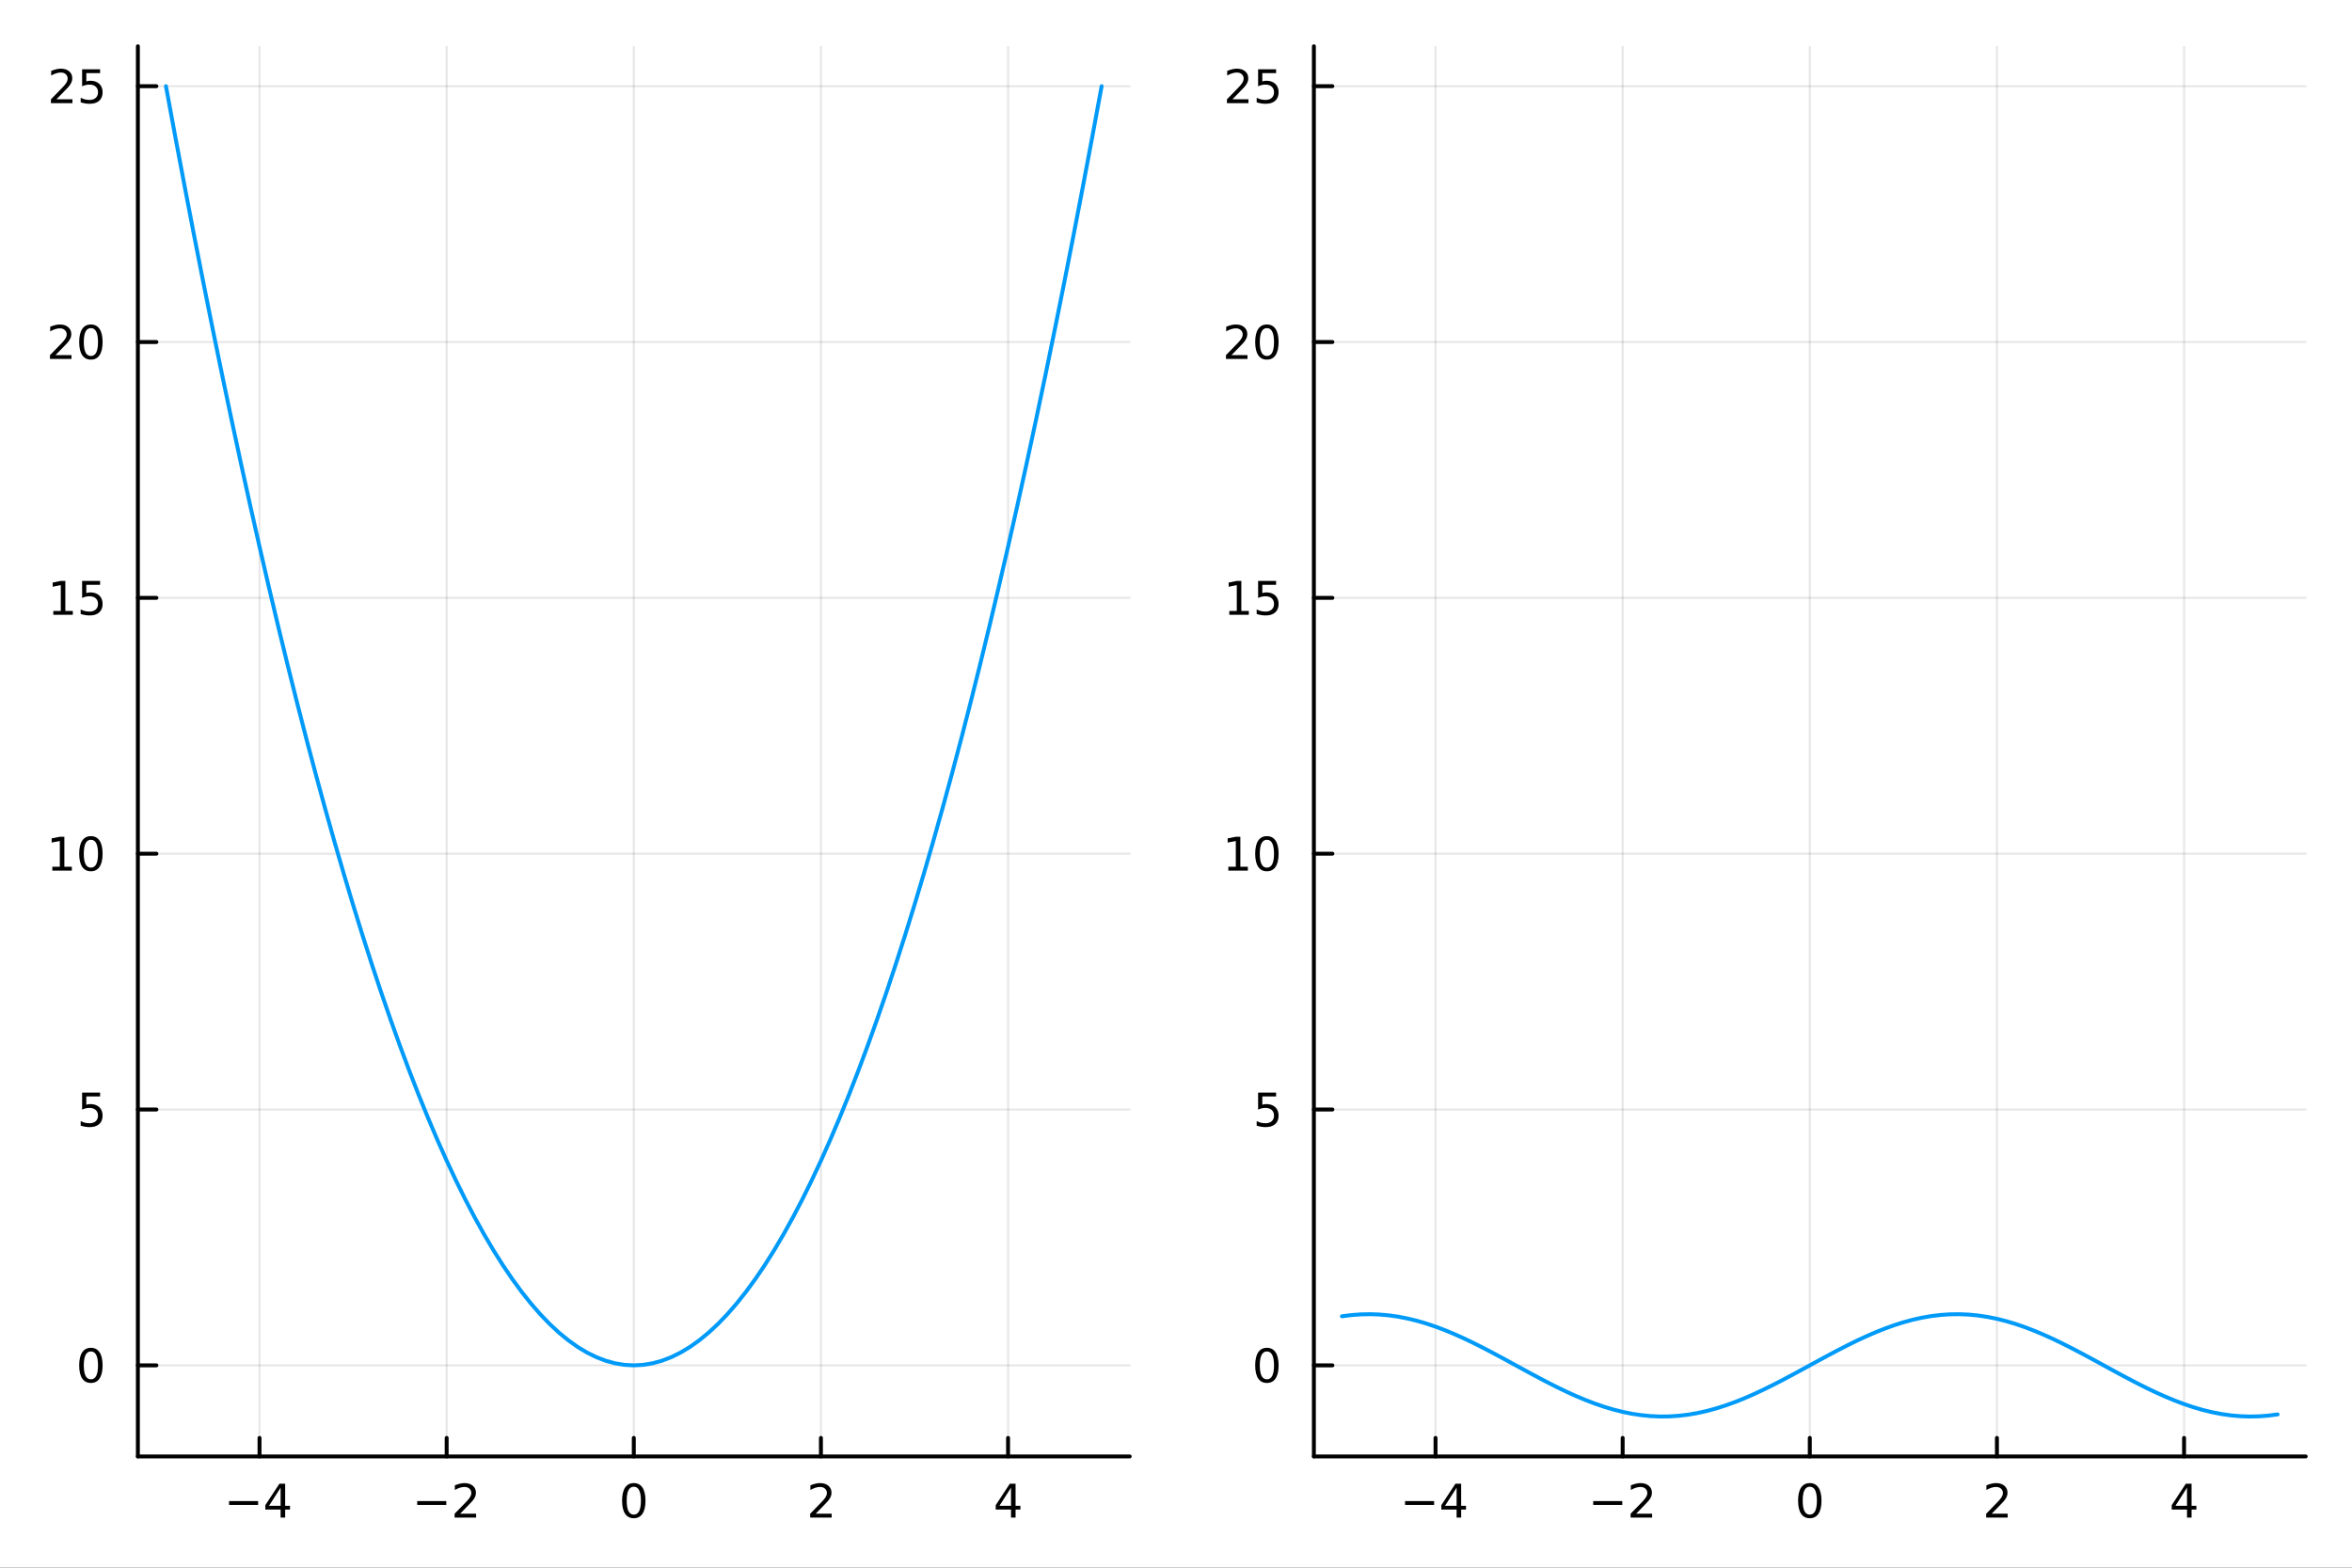 <?xml version="1.0" encoding="utf-8"?>
<svg xmlns="http://www.w3.org/2000/svg" xmlns:xlink="http://www.w3.org/1999/xlink" width="600" height="400" viewBox="0 0 2400 1600">
<rect x="0" y="0" width="2400" height="1600" fill="#333333" stroke="none"/>
<defs>
  <clipPath id="clip100">
    <rect x="0" y="0" width="2400" height="1600"/>
  </clipPath>
</defs>
<path clip-path="url(#clip100)" d="M0 1600 L2400 1600 L2400 0 L0 0  Z" fill="#ffffff" fill-rule="evenodd" fill-opacity="1"/>
<defs>
  <clipPath id="clip101">
    <rect x="480" y="0" width="1681" height="1600"/>
  </clipPath>
</defs>
<path clip-path="url(#clip100)" d="M140.696 1486.45 L1152.76 1486.45 L1152.76 47.244 L140.696 47.244  Z" fill="#ffffff" fill-rule="evenodd" fill-opacity="1"/>
<defs>
  <clipPath id="clip102">
    <rect x="140" y="47" width="1013" height="1440"/>
  </clipPath>
</defs>
<polyline clip-path="url(#clip102)" style="stroke:#000000; stroke-linecap:round; stroke-linejoin:round; stroke-width:2; stroke-opacity:0.1; fill:none" points="264.816,1486.45 264.816,47.244 "/>
<polyline clip-path="url(#clip102)" style="stroke:#000000; stroke-linecap:round; stroke-linejoin:round; stroke-width:2; stroke-opacity:0.1; fill:none" points="455.771,1486.45 455.771,47.244 "/>
<polyline clip-path="url(#clip102)" style="stroke:#000000; stroke-linecap:round; stroke-linejoin:round; stroke-width:2; stroke-opacity:0.1; fill:none" points="646.726,1486.45 646.726,47.244 "/>
<polyline clip-path="url(#clip102)" style="stroke:#000000; stroke-linecap:round; stroke-linejoin:round; stroke-width:2; stroke-opacity:0.1; fill:none" points="837.681,1486.45 837.681,47.244 "/>
<polyline clip-path="url(#clip102)" style="stroke:#000000; stroke-linecap:round; stroke-linejoin:round; stroke-width:2; stroke-opacity:0.1; fill:none" points="1028.64,1486.45 1028.64,47.244 "/>
<polyline clip-path="url(#clip102)" style="stroke:#000000; stroke-linecap:round; stroke-linejoin:round; stroke-width:2; stroke-opacity:0.1; fill:none" points="140.696,1393.5 1152.76,1393.5 "/>
<polyline clip-path="url(#clip102)" style="stroke:#000000; stroke-linecap:round; stroke-linejoin:round; stroke-width:2; stroke-opacity:0.1; fill:none" points="140.696,1132.39 1152.76,1132.39 "/>
<polyline clip-path="url(#clip102)" style="stroke:#000000; stroke-linecap:round; stroke-linejoin:round; stroke-width:2; stroke-opacity:0.1; fill:none" points="140.696,871.29 1152.76,871.29 "/>
<polyline clip-path="url(#clip102)" style="stroke:#000000; stroke-linecap:round; stroke-linejoin:round; stroke-width:2; stroke-opacity:0.1; fill:none" points="140.696,610.185 1152.76,610.185 "/>
<polyline clip-path="url(#clip102)" style="stroke:#000000; stroke-linecap:round; stroke-linejoin:round; stroke-width:2; stroke-opacity:0.1; fill:none" points="140.696,349.081 1152.76,349.081 "/>
<polyline clip-path="url(#clip102)" style="stroke:#000000; stroke-linecap:round; stroke-linejoin:round; stroke-width:2; stroke-opacity:0.1; fill:none" points="140.696,87.976 1152.76,87.976 "/>
<polyline clip-path="url(#clip100)" style="stroke:#000000; stroke-linecap:round; stroke-linejoin:round; stroke-width:4; stroke-opacity:1; fill:none" points="140.696,1486.45 1152.76,1486.45 "/>
<polyline clip-path="url(#clip100)" style="stroke:#000000; stroke-linecap:round; stroke-linejoin:round; stroke-width:4; stroke-opacity:1; fill:none" points="264.816,1486.45 264.816,1467.55 "/>
<polyline clip-path="url(#clip100)" style="stroke:#000000; stroke-linecap:round; stroke-linejoin:round; stroke-width:4; stroke-opacity:1; fill:none" points="455.771,1486.45 455.771,1467.55 "/>
<polyline clip-path="url(#clip100)" style="stroke:#000000; stroke-linecap:round; stroke-linejoin:round; stroke-width:4; stroke-opacity:1; fill:none" points="646.726,1486.45 646.726,1467.55 "/>
<polyline clip-path="url(#clip100)" style="stroke:#000000; stroke-linecap:round; stroke-linejoin:round; stroke-width:4; stroke-opacity:1; fill:none" points="837.681,1486.45 837.681,1467.55 "/>
<polyline clip-path="url(#clip100)" style="stroke:#000000; stroke-linecap:round; stroke-linejoin:round; stroke-width:4; stroke-opacity:1; fill:none" points="1028.64,1486.45 1028.64,1467.55 "/>
<path clip-path="url(#clip100)" d="M233.717 1532.02 L263.393 1532.02 L263.393 1535.95 L233.717 1535.95 L233.717 1532.02 Z" fill="#000000" fill-rule="nonzero" fill-opacity="1" /><path clip-path="url(#clip100)" d="M286.332 1518.36 L274.527 1536.81 L286.332 1536.81 L286.332 1518.36 M285.105 1514.29 L290.985 1514.29 L290.985 1536.81 L295.916 1536.81 L295.916 1540.7 L290.985 1540.7 L290.985 1548.85 L286.332 1548.85 L286.332 1540.7 L270.73 1540.7 L270.73 1536.19 L285.105 1514.29 Z" fill="#000000" fill-rule="nonzero" fill-opacity="1" /><path clip-path="url(#clip100)" d="M425.713 1532.02 L455.389 1532.02 L455.389 1535.95 L425.713 1535.95 L425.713 1532.02 Z" fill="#000000" fill-rule="nonzero" fill-opacity="1" /><path clip-path="url(#clip100)" d="M469.509 1544.91 L485.829 1544.91 L485.829 1548.85 L463.884 1548.85 L463.884 1544.91 Q466.546 1542.16 471.13 1537.53 Q475.736 1532.88 476.917 1531.53 Q479.162 1529.01 480.042 1527.27 Q480.944 1525.51 480.944 1523.82 Q480.944 1521.07 479 1519.33 Q477.079 1517.6 473.977 1517.6 Q471.778 1517.6 469.324 1518.36 Q466.894 1519.13 464.116 1520.68 L464.116 1515.95 Q466.94 1514.82 469.394 1514.24 Q471.847 1513.66 473.884 1513.66 Q479.255 1513.66 482.449 1516.35 Q485.643 1519.03 485.643 1523.52 Q485.643 1525.65 484.833 1527.57 Q484.046 1529.47 481.94 1532.07 Q481.361 1532.74 478.259 1535.95 Q475.157 1539.15 469.509 1544.91 Z" fill="#000000" fill-rule="nonzero" fill-opacity="1" /><path clip-path="url(#clip100)" d="M646.726 1517.37 Q643.115 1517.37 641.286 1520.93 Q639.48 1524.47 639.48 1531.6 Q639.48 1538.71 641.286 1542.27 Q643.115 1545.82 646.726 1545.82 Q650.36 1545.82 652.166 1542.27 Q653.994 1538.71 653.994 1531.6 Q653.994 1524.47 652.166 1520.93 Q650.36 1517.37 646.726 1517.37 M646.726 1513.66 Q652.536 1513.66 655.591 1518.27 Q658.67 1522.85 658.67 1531.6 Q658.67 1540.33 655.591 1544.94 Q652.536 1549.52 646.726 1549.52 Q640.916 1549.52 637.837 1544.94 Q634.781 1540.33 634.781 1531.6 Q634.781 1522.85 637.837 1518.27 Q640.916 1513.66 646.726 1513.66 Z" fill="#000000" fill-rule="nonzero" fill-opacity="1" /><path clip-path="url(#clip100)" d="M832.333 1544.91 L848.653 1544.91 L848.653 1548.85 L826.708 1548.85 L826.708 1544.91 Q829.37 1542.16 833.954 1537.53 Q838.56 1532.88 839.741 1531.53 Q841.986 1529.01 842.866 1527.27 Q843.768 1525.51 843.768 1523.82 Q843.768 1521.07 841.824 1519.33 Q839.903 1517.6 836.801 1517.6 Q834.602 1517.6 832.148 1518.36 Q829.718 1519.13 826.94 1520.68 L826.94 1515.95 Q829.764 1514.82 832.218 1514.24 Q834.671 1513.66 836.708 1513.66 Q842.079 1513.66 845.273 1516.35 Q848.467 1519.03 848.467 1523.52 Q848.467 1525.65 847.657 1527.57 Q846.87 1529.47 844.764 1532.07 Q844.185 1532.74 841.083 1535.95 Q837.981 1539.15 832.333 1544.91 Z" fill="#000000" fill-rule="nonzero" fill-opacity="1" /><path clip-path="url(#clip100)" d="M1031.64 1518.36 L1019.84 1536.81 L1031.64 1536.81 L1031.64 1518.36 M1030.42 1514.29 L1036.3 1514.29 L1036.3 1536.81 L1041.23 1536.81 L1041.23 1540.7 L1036.3 1540.7 L1036.3 1548.85 L1031.64 1548.85 L1031.64 1540.7 L1016.04 1540.7 L1016.04 1536.19 L1030.42 1514.29 Z" fill="#000000" fill-rule="nonzero" fill-opacity="1" /><polyline clip-path="url(#clip100)" style="stroke:#000000; stroke-linecap:round; stroke-linejoin:round; stroke-width:4; stroke-opacity:1; fill:none" points="140.696,1486.45 140.696,47.244 "/>
<polyline clip-path="url(#clip100)" style="stroke:#000000; stroke-linecap:round; stroke-linejoin:round; stroke-width:4; stroke-opacity:1; fill:none" points="140.696,1393.5 159.593,1393.5 "/>
<polyline clip-path="url(#clip100)" style="stroke:#000000; stroke-linecap:round; stroke-linejoin:round; stroke-width:4; stroke-opacity:1; fill:none" points="140.696,1132.39 159.593,1132.39 "/>
<polyline clip-path="url(#clip100)" style="stroke:#000000; stroke-linecap:round; stroke-linejoin:round; stroke-width:4; stroke-opacity:1; fill:none" points="140.696,871.29 159.593,871.29 "/>
<polyline clip-path="url(#clip100)" style="stroke:#000000; stroke-linecap:round; stroke-linejoin:round; stroke-width:4; stroke-opacity:1; fill:none" points="140.696,610.185 159.593,610.185 "/>
<polyline clip-path="url(#clip100)" style="stroke:#000000; stroke-linecap:round; stroke-linejoin:round; stroke-width:4; stroke-opacity:1; fill:none" points="140.696,349.081 159.593,349.081 "/>
<polyline clip-path="url(#clip100)" style="stroke:#000000; stroke-linecap:round; stroke-linejoin:round; stroke-width:4; stroke-opacity:1; fill:none" points="140.696,87.976 159.593,87.976 "/>
<path clip-path="url(#clip100)" d="M92.751 1379.3 Q89.14 1379.3 87.311 1382.86 Q85.506 1386.4 85.506 1393.53 Q85.506 1400.64 87.311 1404.2 Q89.14 1407.75 92.751 1407.75 Q96.385 1407.75 98.191 1404.2 Q100.02 1400.64 100.02 1393.53 Q100.02 1386.4 98.191 1382.86 Q96.385 1379.3 92.751 1379.3 M92.751 1375.59 Q98.561 1375.59 101.617 1380.2 Q104.696 1384.78 104.696 1393.53 Q104.696 1402.26 101.617 1406.87 Q98.561 1411.45 92.751 1411.45 Q86.941 1411.45 83.862 1406.87 Q80.807 1402.26 80.807 1393.53 Q80.807 1384.78 83.862 1380.2 Q86.941 1375.59 92.751 1375.59 Z" fill="#000000" fill-rule="nonzero" fill-opacity="1" /><path clip-path="url(#clip100)" d="M83.793 1115.11 L102.149 1115.11 L102.149 1119.05 L88.075 1119.05 L88.075 1127.52 Q89.094 1127.17 90.112 1127.01 Q91.131 1126.83 92.149 1126.83 Q97.936 1126.83 101.316 1130 Q104.696 1133.17 104.696 1138.59 Q104.696 1144.17 101.223 1147.27 Q97.751 1150.35 91.432 1150.35 Q89.256 1150.35 86.987 1149.98 Q84.742 1149.6 82.335 1148.86 L82.335 1144.17 Q84.418 1145.3 86.64 1145.85 Q88.862 1146.41 91.339 1146.41 Q95.344 1146.41 97.682 1144.3 Q100.02 1142.2 100.02 1138.59 Q100.02 1134.98 97.682 1132.87 Q95.344 1130.76 91.339 1130.76 Q89.464 1130.76 87.589 1131.18 Q85.737 1131.6 83.793 1132.48 L83.793 1115.11 Z" fill="#000000" fill-rule="nonzero" fill-opacity="1" /><path clip-path="url(#clip100)" d="M53.4 884.635 L61.038 884.635 L61.038 858.269 L52.728 859.936 L52.728 855.676 L60.992 854.01 L65.668 854.01 L65.668 884.635 L73.307 884.635 L73.307 888.57 L53.4 888.57 L53.4 884.635 Z" fill="#000000" fill-rule="nonzero" fill-opacity="1" /><path clip-path="url(#clip100)" d="M92.751 857.088 Q89.14 857.088 87.311 860.653 Q85.506 864.195 85.506 871.325 Q85.506 878.431 87.311 881.996 Q89.14 885.537 92.751 885.537 Q96.385 885.537 98.191 881.996 Q100.02 878.431 100.02 871.325 Q100.02 864.195 98.191 860.653 Q96.385 857.088 92.751 857.088 M92.751 853.385 Q98.561 853.385 101.617 857.991 Q104.696 862.575 104.696 871.325 Q104.696 880.051 101.617 884.658 Q98.561 889.241 92.751 889.241 Q86.941 889.241 83.862 884.658 Q80.807 880.051 80.807 871.325 Q80.807 862.575 83.862 857.991 Q86.941 853.385 92.751 853.385 Z" fill="#000000" fill-rule="nonzero" fill-opacity="1" /><path clip-path="url(#clip100)" d="M54.395 623.53 L62.034 623.53 L62.034 597.165 L53.724 598.831 L53.724 594.572 L61.987 592.905 L66.663 592.905 L66.663 623.53 L74.302 623.53 L74.302 627.465 L54.395 627.465 L54.395 623.53 Z" fill="#000000" fill-rule="nonzero" fill-opacity="1" /><path clip-path="url(#clip100)" d="M83.793 592.905 L102.149 592.905 L102.149 596.84 L88.075 596.84 L88.075 605.313 Q89.094 604.965 90.112 604.803 Q91.131 604.618 92.149 604.618 Q97.936 604.618 101.316 607.789 Q104.696 610.961 104.696 616.377 Q104.696 621.956 101.223 625.058 Q97.751 628.137 91.432 628.137 Q89.256 628.137 86.987 627.766 Q84.742 627.396 82.335 626.655 L82.335 621.956 Q84.418 623.09 86.64 623.646 Q88.862 624.201 91.339 624.201 Q95.344 624.201 97.682 622.095 Q100.02 619.988 100.02 616.377 Q100.02 612.766 97.682 610.66 Q95.344 608.553 91.339 608.553 Q89.464 608.553 87.589 608.97 Q85.737 609.387 83.793 610.266 L83.793 592.905 Z" fill="#000000" fill-rule="nonzero" fill-opacity="1" /><path clip-path="url(#clip100)" d="M56.617 362.426 L72.936 362.426 L72.936 366.361 L50.992 366.361 L50.992 362.426 Q53.654 359.671 58.237 355.041 Q62.844 350.389 64.025 349.046 Q66.27 346.523 67.149 344.787 Q68.052 343.028 68.052 341.338 Q68.052 338.583 66.108 336.847 Q64.186 335.111 61.085 335.111 Q58.886 335.111 56.432 335.875 Q54.001 336.639 51.224 338.19 L51.224 333.467 Q54.048 332.333 56.501 331.754 Q58.955 331.176 60.992 331.176 Q66.362 331.176 69.557 333.861 Q72.751 336.546 72.751 341.037 Q72.751 343.166 71.941 345.088 Q71.154 346.986 69.048 349.578 Q68.469 350.25 65.367 353.467 Q62.265 356.662 56.617 362.426 Z" fill="#000000" fill-rule="nonzero" fill-opacity="1" /><path clip-path="url(#clip100)" d="M92.751 334.879 Q89.14 334.879 87.311 338.444 Q85.506 341.986 85.506 349.116 Q85.506 356.222 87.311 359.787 Q89.14 363.328 92.751 363.328 Q96.385 363.328 98.191 359.787 Q100.02 356.222 100.02 349.116 Q100.02 341.986 98.191 338.444 Q96.385 334.879 92.751 334.879 M92.751 331.176 Q98.561 331.176 101.617 335.782 Q104.696 340.366 104.696 349.116 Q104.696 357.842 101.617 362.449 Q98.561 367.032 92.751 367.032 Q86.941 367.032 83.862 362.449 Q80.807 357.842 80.807 349.116 Q80.807 340.366 83.862 335.782 Q86.941 331.176 92.751 331.176 Z" fill="#000000" fill-rule="nonzero" fill-opacity="1" /><path clip-path="url(#clip100)" d="M57.612 101.321 L73.932 101.321 L73.932 105.256 L51.987 105.256 L51.987 101.321 Q54.65 98.567 59.233 93.937 Q63.839 89.284 65.02 87.942 Q67.265 85.418 68.145 83.682 Q69.048 81.923 69.048 80.233 Q69.048 77.479 67.103 75.743 Q65.182 74.006 62.08 74.006 Q59.881 74.006 57.427 74.77 Q54.997 75.534 52.219 77.085 L52.219 72.363 Q55.043 71.229 57.497 70.65 Q59.95 70.071 61.987 70.071 Q67.358 70.071 70.552 72.757 Q73.747 75.442 73.747 79.932 Q73.747 82.062 72.936 83.983 Q72.149 85.881 70.043 88.474 Q69.464 89.145 66.362 92.363 Q63.261 95.557 57.612 101.321 Z" fill="#000000" fill-rule="nonzero" fill-opacity="1" /><path clip-path="url(#clip100)" d="M83.793 70.696 L102.149 70.696 L102.149 74.631 L88.075 74.631 L88.075 83.104 Q89.094 82.756 90.112 82.594 Q91.131 82.409 92.149 82.409 Q97.936 82.409 101.316 85.581 Q104.696 88.752 104.696 94.168 Q104.696 99.747 101.223 102.849 Q97.751 105.928 91.432 105.928 Q89.256 105.928 86.987 105.557 Q84.742 105.187 82.335 104.446 L82.335 99.747 Q84.418 100.881 86.64 101.437 Q88.862 101.992 91.339 101.992 Q95.344 101.992 97.682 99.886 Q100.02 97.779 100.02 94.168 Q100.02 90.557 97.682 88.451 Q95.344 86.344 91.339 86.344 Q89.464 86.344 87.589 86.761 Q85.737 87.178 83.793 88.057 L83.793 70.696 Z" fill="#000000" fill-rule="nonzero" fill-opacity="1" /><polyline clip-path="url(#clip102)" style="stroke:#009af9; stroke-linecap:round; stroke-linejoin:round; stroke-width:4; stroke-opacity:1; fill:none" points="169.339,87.976 178.886,139.675 188.434,190.329 197.982,239.939 207.53,288.505 217.077,336.026 226.625,382.502 236.173,427.934 245.721,472.322 255.268,515.665 264.816,557.964 274.364,599.219 283.912,639.429 293.459,678.595 303.007,716.716 312.555,753.793 322.103,789.825 331.65,824.813 341.198,858.757 350.746,891.656 360.294,923.511 369.841,954.321 379.389,984.087 388.937,1012.81 398.485,1040.49 408.032,1067.12 417.58,1092.71 427.128,1117.25 436.675,1140.75 446.223,1163.2 455.771,1184.62 465.319,1204.98 474.866,1224.3 484.414,1242.58 493.962,1259.81 503.51,1276 513.057,1291.15 522.605,1305.25 532.153,1318.3 541.701,1330.31 551.248,1341.28 560.796,1351.2 570.344,1360.08 579.892,1367.91 589.439,1374.7 598.987,1380.44 608.535,1385.14 618.083,1388.8 627.63,1391.41 637.178,1392.98 646.726,1393.5 656.273,1392.98 665.821,1391.41 675.369,1388.8 684.917,1385.14 694.464,1380.44 704.012,1374.7 713.56,1367.91 723.108,1360.08 732.655,1351.2 742.203,1341.28 751.751,1330.31 761.299,1318.3 770.846,1305.25 780.394,1291.15 789.942,1276 799.49,1259.81 809.037,1242.58 818.585,1224.3 828.133,1204.98 837.681,1184.62 847.228,1163.2 856.776,1140.75 866.324,1117.25 875.871,1092.71 885.419,1067.12 894.967,1040.49 904.515,1012.81 914.062,984.087 923.61,954.321 933.158,923.511 942.706,891.656 952.253,858.757 961.801,824.813 971.349,789.825 980.897,753.793 990.444,716.716 999.992,678.595 1009.54,639.429 1019.09,599.219 1028.64,557.964 1038.18,515.665 1047.73,472.322 1057.28,427.934 1066.83,382.502 1076.37,336.026 1085.92,288.505 1095.47,239.939 1105.02,190.329 1114.56,139.675 1124.11,87.976 "/>
<path clip-path="url(#clip100)" d="M1340.7 1486.45 L2352.76 1486.45 L2352.76 47.244 L1340.7 47.244  Z" fill="#ffffff" fill-rule="evenodd" fill-opacity="1"/>
<defs>
  <clipPath id="clip103">
    <rect x="1340" y="47" width="1013" height="1440"/>
  </clipPath>
</defs>
<polyline clip-path="url(#clip103)" style="stroke:#000000; stroke-linecap:round; stroke-linejoin:round; stroke-width:2; stroke-opacity:0.1; fill:none" points="1464.82,1486.45 1464.82,47.244 "/>
<polyline clip-path="url(#clip103)" style="stroke:#000000; stroke-linecap:round; stroke-linejoin:round; stroke-width:2; stroke-opacity:0.1; fill:none" points="1655.77,1486.45 1655.77,47.244 "/>
<polyline clip-path="url(#clip103)" style="stroke:#000000; stroke-linecap:round; stroke-linejoin:round; stroke-width:2; stroke-opacity:0.1; fill:none" points="1846.73,1486.45 1846.73,47.244 "/>
<polyline clip-path="url(#clip103)" style="stroke:#000000; stroke-linecap:round; stroke-linejoin:round; stroke-width:2; stroke-opacity:0.1; fill:none" points="2037.68,1486.45 2037.68,47.244 "/>
<polyline clip-path="url(#clip103)" style="stroke:#000000; stroke-linecap:round; stroke-linejoin:round; stroke-width:2; stroke-opacity:0.1; fill:none" points="2228.64,1486.45 2228.64,47.244 "/>
<polyline clip-path="url(#clip103)" style="stroke:#000000; stroke-linecap:round; stroke-linejoin:round; stroke-width:2; stroke-opacity:0.1; fill:none" points="1340.7,1393.5 2352.76,1393.5 "/>
<polyline clip-path="url(#clip103)" style="stroke:#000000; stroke-linecap:round; stroke-linejoin:round; stroke-width:2; stroke-opacity:0.1; fill:none" points="1340.7,1132.39 2352.76,1132.39 "/>
<polyline clip-path="url(#clip103)" style="stroke:#000000; stroke-linecap:round; stroke-linejoin:round; stroke-width:2; stroke-opacity:0.1; fill:none" points="1340.7,871.29 2352.76,871.29 "/>
<polyline clip-path="url(#clip103)" style="stroke:#000000; stroke-linecap:round; stroke-linejoin:round; stroke-width:2; stroke-opacity:0.1; fill:none" points="1340.7,610.185 2352.76,610.185 "/>
<polyline clip-path="url(#clip103)" style="stroke:#000000; stroke-linecap:round; stroke-linejoin:round; stroke-width:2; stroke-opacity:0.1; fill:none" points="1340.7,349.081 2352.76,349.081 "/>
<polyline clip-path="url(#clip103)" style="stroke:#000000; stroke-linecap:round; stroke-linejoin:round; stroke-width:2; stroke-opacity:0.1; fill:none" points="1340.7,87.976 2352.76,87.976 "/>
<polyline clip-path="url(#clip100)" style="stroke:#000000; stroke-linecap:round; stroke-linejoin:round; stroke-width:4; stroke-opacity:1; fill:none" points="1340.7,1486.45 2352.76,1486.45 "/>
<polyline clip-path="url(#clip100)" style="stroke:#000000; stroke-linecap:round; stroke-linejoin:round; stroke-width:4; stroke-opacity:1; fill:none" points="1464.82,1486.45 1464.82,1467.55 "/>
<polyline clip-path="url(#clip100)" style="stroke:#000000; stroke-linecap:round; stroke-linejoin:round; stroke-width:4; stroke-opacity:1; fill:none" points="1655.77,1486.45 1655.77,1467.55 "/>
<polyline clip-path="url(#clip100)" style="stroke:#000000; stroke-linecap:round; stroke-linejoin:round; stroke-width:4; stroke-opacity:1; fill:none" points="1846.73,1486.45 1846.73,1467.55 "/>
<polyline clip-path="url(#clip100)" style="stroke:#000000; stroke-linecap:round; stroke-linejoin:round; stroke-width:4; stroke-opacity:1; fill:none" points="2037.68,1486.45 2037.68,1467.55 "/>
<polyline clip-path="url(#clip100)" style="stroke:#000000; stroke-linecap:round; stroke-linejoin:round; stroke-width:4; stroke-opacity:1; fill:none" points="2228.64,1486.45 2228.64,1467.55 "/>
<path clip-path="url(#clip100)" d="M1433.72 1532.02 L1463.39 1532.02 L1463.39 1535.95 L1433.72 1535.95 L1433.72 1532.02 Z" fill="#000000" fill-rule="nonzero" fill-opacity="1" /><path clip-path="url(#clip100)" d="M1486.33 1518.36 L1474.53 1536.81 L1486.33 1536.81 L1486.33 1518.36 M1485.11 1514.29 L1490.98 1514.29 L1490.98 1536.81 L1495.92 1536.81 L1495.92 1540.7 L1490.98 1540.7 L1490.98 1548.85 L1486.33 1548.85 L1486.33 1540.7 L1470.73 1540.7 L1470.73 1536.19 L1485.11 1514.29 Z" fill="#000000" fill-rule="nonzero" fill-opacity="1" /><path clip-path="url(#clip100)" d="M1625.71 1532.02 L1655.39 1532.02 L1655.39 1535.95 L1625.71 1535.95 L1625.71 1532.02 Z" fill="#000000" fill-rule="nonzero" fill-opacity="1" /><path clip-path="url(#clip100)" d="M1669.51 1544.91 L1685.83 1544.91 L1685.83 1548.85 L1663.88 1548.85 L1663.88 1544.91 Q1666.55 1542.16 1671.13 1537.53 Q1675.74 1532.88 1676.92 1531.53 Q1679.16 1529.01 1680.04 1527.27 Q1680.94 1525.51 1680.94 1523.82 Q1680.94 1521.07 1679 1519.33 Q1677.08 1517.6 1673.98 1517.6 Q1671.78 1517.6 1669.32 1518.36 Q1666.89 1519.13 1664.12 1520.68 L1664.12 1515.95 Q1666.94 1514.82 1669.39 1514.24 Q1671.85 1513.66 1673.88 1513.66 Q1679.25 1513.66 1682.45 1516.35 Q1685.64 1519.03 1685.64 1523.52 Q1685.64 1525.65 1684.83 1527.57 Q1684.05 1529.47 1681.94 1532.07 Q1681.36 1532.74 1678.26 1535.95 Q1675.16 1539.15 1669.51 1544.91 Z" fill="#000000" fill-rule="nonzero" fill-opacity="1" /><path clip-path="url(#clip100)" d="M1846.73 1517.37 Q1843.11 1517.37 1841.29 1520.93 Q1839.48 1524.47 1839.48 1531.6 Q1839.48 1538.71 1841.29 1542.27 Q1843.11 1545.82 1846.73 1545.82 Q1850.36 1545.82 1852.17 1542.27 Q1853.99 1538.71 1853.99 1531.6 Q1853.99 1524.47 1852.17 1520.93 Q1850.36 1517.37 1846.73 1517.37 M1846.73 1513.66 Q1852.54 1513.66 1855.59 1518.27 Q1858.67 1522.85 1858.67 1531.6 Q1858.67 1540.33 1855.59 1544.94 Q1852.54 1549.52 1846.73 1549.52 Q1840.92 1549.52 1837.84 1544.94 Q1834.78 1540.33 1834.78 1531.6 Q1834.78 1522.85 1837.84 1518.27 Q1840.92 1513.66 1846.73 1513.66 Z" fill="#000000" fill-rule="nonzero" fill-opacity="1" /><path clip-path="url(#clip100)" d="M2032.33 1544.91 L2048.65 1544.91 L2048.65 1548.85 L2026.71 1548.85 L2026.71 1544.91 Q2029.37 1542.16 2033.95 1537.53 Q2038.56 1532.88 2039.74 1531.53 Q2041.99 1529.01 2042.87 1527.27 Q2043.77 1525.51 2043.77 1523.82 Q2043.77 1521.07 2041.82 1519.33 Q2039.9 1517.6 2036.8 1517.6 Q2034.6 1517.6 2032.15 1518.36 Q2029.72 1519.13 2026.94 1520.68 L2026.94 1515.95 Q2029.76 1514.82 2032.22 1514.24 Q2034.67 1513.66 2036.71 1513.66 Q2042.08 1513.66 2045.27 1516.35 Q2048.47 1519.03 2048.47 1523.52 Q2048.47 1525.65 2047.66 1527.57 Q2046.87 1529.47 2044.76 1532.07 Q2044.19 1532.74 2041.08 1535.95 Q2037.98 1539.15 2032.33 1544.91 Z" fill="#000000" fill-rule="nonzero" fill-opacity="1" /><path clip-path="url(#clip100)" d="M2231.64 1518.36 L2219.84 1536.81 L2231.64 1536.81 L2231.64 1518.36 M2230.42 1514.29 L2236.3 1514.29 L2236.3 1536.81 L2241.23 1536.81 L2241.23 1540.7 L2236.3 1540.7 L2236.3 1548.85 L2231.64 1548.85 L2231.64 1540.7 L2216.04 1540.7 L2216.04 1536.19 L2230.42 1514.29 Z" fill="#000000" fill-rule="nonzero" fill-opacity="1" /><polyline clip-path="url(#clip100)" style="stroke:#000000; stroke-linecap:round; stroke-linejoin:round; stroke-width:4; stroke-opacity:1; fill:none" points="1340.7,1486.45 1340.7,47.244 "/>
<polyline clip-path="url(#clip100)" style="stroke:#000000; stroke-linecap:round; stroke-linejoin:round; stroke-width:4; stroke-opacity:1; fill:none" points="1340.7,1393.5 1359.59,1393.5 "/>
<polyline clip-path="url(#clip100)" style="stroke:#000000; stroke-linecap:round; stroke-linejoin:round; stroke-width:4; stroke-opacity:1; fill:none" points="1340.7,1132.39 1359.59,1132.39 "/>
<polyline clip-path="url(#clip100)" style="stroke:#000000; stroke-linecap:round; stroke-linejoin:round; stroke-width:4; stroke-opacity:1; fill:none" points="1340.7,871.29 1359.59,871.29 "/>
<polyline clip-path="url(#clip100)" style="stroke:#000000; stroke-linecap:round; stroke-linejoin:round; stroke-width:4; stroke-opacity:1; fill:none" points="1340.7,610.185 1359.59,610.185 "/>
<polyline clip-path="url(#clip100)" style="stroke:#000000; stroke-linecap:round; stroke-linejoin:round; stroke-width:4; stroke-opacity:1; fill:none" points="1340.7,349.081 1359.59,349.081 "/>
<polyline clip-path="url(#clip100)" style="stroke:#000000; stroke-linecap:round; stroke-linejoin:round; stroke-width:4; stroke-opacity:1; fill:none" points="1340.7,87.976 1359.59,87.976 "/>
<path clip-path="url(#clip100)" d="M1292.75 1379.3 Q1289.14 1379.3 1287.31 1382.86 Q1285.51 1386.4 1285.51 1393.53 Q1285.51 1400.64 1287.31 1404.2 Q1289.14 1407.75 1292.75 1407.75 Q1296.39 1407.75 1298.19 1404.2 Q1300.02 1400.64 1300.02 1393.53 Q1300.02 1386.4 1298.19 1382.86 Q1296.39 1379.3 1292.75 1379.3 M1292.75 1375.59 Q1298.56 1375.59 1301.62 1380.2 Q1304.7 1384.78 1304.7 1393.53 Q1304.7 1402.26 1301.62 1406.87 Q1298.56 1411.45 1292.75 1411.45 Q1286.94 1411.45 1283.86 1406.87 Q1280.81 1402.26 1280.81 1393.53 Q1280.81 1384.78 1283.86 1380.2 Q1286.94 1375.59 1292.75 1375.59 Z" fill="#000000" fill-rule="nonzero" fill-opacity="1" /><path clip-path="url(#clip100)" d="M1283.79 1115.11 L1302.15 1115.11 L1302.15 1119.05 L1288.08 1119.05 L1288.08 1127.52 Q1289.09 1127.17 1290.11 1127.01 Q1291.13 1126.83 1292.15 1126.83 Q1297.94 1126.83 1301.32 1130 Q1304.7 1133.17 1304.7 1138.59 Q1304.7 1144.17 1301.22 1147.27 Q1297.75 1150.35 1291.43 1150.35 Q1289.26 1150.35 1286.99 1149.98 Q1284.74 1149.6 1282.33 1148.86 L1282.33 1144.17 Q1284.42 1145.3 1286.64 1145.85 Q1288.86 1146.41 1291.34 1146.41 Q1295.34 1146.41 1297.68 1144.3 Q1300.02 1142.2 1300.02 1138.59 Q1300.02 1134.98 1297.68 1132.87 Q1295.34 1130.76 1291.34 1130.76 Q1289.46 1130.76 1287.59 1131.18 Q1285.74 1131.6 1283.79 1132.48 L1283.79 1115.11 Z" fill="#000000" fill-rule="nonzero" fill-opacity="1" /><path clip-path="url(#clip100)" d="M1253.4 884.635 L1261.04 884.635 L1261.04 858.269 L1252.73 859.936 L1252.73 855.676 L1260.99 854.01 L1265.67 854.01 L1265.67 884.635 L1273.31 884.635 L1273.31 888.57 L1253.4 888.57 L1253.4 884.635 Z" fill="#000000" fill-rule="nonzero" fill-opacity="1" /><path clip-path="url(#clip100)" d="M1292.75 857.088 Q1289.14 857.088 1287.31 860.653 Q1285.51 864.195 1285.51 871.325 Q1285.51 878.431 1287.31 881.996 Q1289.14 885.537 1292.75 885.537 Q1296.39 885.537 1298.19 881.996 Q1300.02 878.431 1300.02 871.325 Q1300.02 864.195 1298.19 860.653 Q1296.39 857.088 1292.75 857.088 M1292.75 853.385 Q1298.56 853.385 1301.62 857.991 Q1304.7 862.575 1304.7 871.325 Q1304.7 880.051 1301.62 884.658 Q1298.56 889.241 1292.75 889.241 Q1286.94 889.241 1283.86 884.658 Q1280.81 880.051 1280.81 871.325 Q1280.81 862.575 1283.86 857.991 Q1286.94 853.385 1292.75 853.385 Z" fill="#000000" fill-rule="nonzero" fill-opacity="1" /><path clip-path="url(#clip100)" d="M1254.39 623.53 L1262.03 623.53 L1262.03 597.165 L1253.72 598.831 L1253.72 594.572 L1261.99 592.905 L1266.66 592.905 L1266.66 623.53 L1274.3 623.53 L1274.3 627.465 L1254.39 627.465 L1254.39 623.53 Z" fill="#000000" fill-rule="nonzero" fill-opacity="1" /><path clip-path="url(#clip100)" d="M1283.79 592.905 L1302.15 592.905 L1302.15 596.84 L1288.08 596.84 L1288.08 605.313 Q1289.09 604.965 1290.11 604.803 Q1291.13 604.618 1292.15 604.618 Q1297.94 604.618 1301.32 607.789 Q1304.7 610.961 1304.7 616.377 Q1304.7 621.956 1301.22 625.058 Q1297.75 628.137 1291.43 628.137 Q1289.26 628.137 1286.99 627.766 Q1284.74 627.396 1282.33 626.655 L1282.33 621.956 Q1284.42 623.09 1286.64 623.646 Q1288.86 624.201 1291.34 624.201 Q1295.34 624.201 1297.68 622.095 Q1300.02 619.988 1300.02 616.377 Q1300.02 612.766 1297.68 610.66 Q1295.34 608.553 1291.34 608.553 Q1289.46 608.553 1287.59 608.97 Q1285.74 609.387 1283.79 610.266 L1283.79 592.905 Z" fill="#000000" fill-rule="nonzero" fill-opacity="1" /><path clip-path="url(#clip100)" d="M1256.62 362.426 L1272.94 362.426 L1272.94 366.361 L1250.99 366.361 L1250.99 362.426 Q1253.65 359.671 1258.24 355.041 Q1262.84 350.389 1264.02 349.046 Q1266.27 346.523 1267.15 344.787 Q1268.05 343.028 1268.05 341.338 Q1268.05 338.583 1266.11 336.847 Q1264.19 335.111 1261.08 335.111 Q1258.89 335.111 1256.43 335.875 Q1254 336.639 1251.22 338.19 L1251.22 333.467 Q1254.05 332.333 1256.5 331.754 Q1258.96 331.176 1260.99 331.176 Q1266.36 331.176 1269.56 333.861 Q1272.75 336.546 1272.75 341.037 Q1272.75 343.166 1271.94 345.088 Q1271.15 346.986 1269.05 349.578 Q1268.47 350.25 1265.37 353.467 Q1262.27 356.662 1256.62 362.426 Z" fill="#000000" fill-rule="nonzero" fill-opacity="1" /><path clip-path="url(#clip100)" d="M1292.75 334.879 Q1289.14 334.879 1287.31 338.444 Q1285.51 341.986 1285.51 349.116 Q1285.51 356.222 1287.31 359.787 Q1289.14 363.328 1292.75 363.328 Q1296.39 363.328 1298.19 359.787 Q1300.02 356.222 1300.02 349.116 Q1300.02 341.986 1298.19 338.444 Q1296.39 334.879 1292.75 334.879 M1292.75 331.176 Q1298.56 331.176 1301.62 335.782 Q1304.7 340.366 1304.7 349.116 Q1304.7 357.842 1301.62 362.449 Q1298.56 367.032 1292.75 367.032 Q1286.94 367.032 1283.86 362.449 Q1280.81 357.842 1280.81 349.116 Q1280.81 340.366 1283.86 335.782 Q1286.94 331.176 1292.75 331.176 Z" fill="#000000" fill-rule="nonzero" fill-opacity="1" /><path clip-path="url(#clip100)" d="M1257.61 101.321 L1273.93 101.321 L1273.93 105.256 L1251.99 105.256 L1251.99 101.321 Q1254.65 98.567 1259.23 93.937 Q1263.84 89.284 1265.02 87.942 Q1267.27 85.418 1268.14 83.682 Q1269.05 81.923 1269.05 80.233 Q1269.05 77.479 1267.1 75.743 Q1265.18 74.006 1262.08 74.006 Q1259.88 74.006 1257.43 74.77 Q1255 75.534 1252.22 77.085 L1252.22 72.363 Q1255.04 71.229 1257.5 70.65 Q1259.95 70.071 1261.99 70.071 Q1267.36 70.071 1270.55 72.757 Q1273.75 75.442 1273.75 79.932 Q1273.75 82.062 1272.94 83.983 Q1272.15 85.881 1270.04 88.474 Q1269.46 89.145 1266.36 92.363 Q1263.26 95.557 1257.61 101.321 Z" fill="#000000" fill-rule="nonzero" fill-opacity="1" /><path clip-path="url(#clip100)" d="M1283.79 70.696 L1302.15 70.696 L1302.15 74.631 L1288.08 74.631 L1288.08 83.104 Q1289.09 82.756 1290.11 82.594 Q1291.13 82.409 1292.15 82.409 Q1297.94 82.409 1301.32 85.581 Q1304.7 88.752 1304.7 94.168 Q1304.7 99.747 1301.22 102.849 Q1297.75 105.928 1291.43 105.928 Q1289.26 105.928 1286.99 105.557 Q1284.74 105.187 1282.33 104.446 L1282.33 99.747 Q1284.42 100.881 1286.64 101.437 Q1288.86 101.992 1291.34 101.992 Q1295.34 101.992 1297.68 99.886 Q1300.02 97.779 1300.02 94.168 Q1300.02 90.557 1297.68 88.451 Q1295.34 86.344 1291.34 86.344 Q1289.46 86.344 1287.59 86.761 Q1285.74 87.178 1283.79 88.057 L1283.79 70.696 Z" fill="#000000" fill-rule="nonzero" fill-opacity="1" /><polyline clip-path="url(#clip103)" style="stroke:#009af9; stroke-linecap:round; stroke-linejoin:round; stroke-width:4; stroke-opacity:1; fill:none" points="1369.34,1343.42 1378.89,1342.19 1388.43,1341.48 1397.98,1341.28 1407.53,1341.61 1417.08,1342.45 1426.63,1343.81 1436.17,1345.66 1445.72,1347.98 1455.27,1350.77 1464.82,1353.98 1474.36,1357.58 1483.91,1361.55 1493.46,1365.83 1503.01,1370.39 1512.55,1375.18 1522.1,1380.15 1531.65,1385.26 1541.2,1390.45 1550.75,1395.67 1560.29,1400.87 1569.84,1405.99 1579.39,1410.99 1588.94,1415.82 1598.48,1420.42 1608.03,1424.75 1617.58,1428.77 1627.13,1432.44 1636.68,1435.72 1646.22,1438.58 1655.77,1440.98 1665.32,1442.92 1674.87,1444.35 1684.41,1445.28 1693.96,1445.7 1703.51,1445.59 1713.06,1444.96 1722.61,1443.82 1732.15,1442.17 1741.7,1440.04 1751.25,1437.44 1760.8,1434.4 1770.34,1430.96 1779.89,1427.14 1789.44,1422.98 1798.99,1418.53 1808.53,1413.83 1818.08,1408.93 1827.63,1403.87 1837.18,1398.71 1846.73,1393.5 1856.27,1388.29 1865.82,1383.12 1875.37,1378.07 1884.92,1373.16 1894.46,1368.46 1904.01,1364.01 1913.56,1359.86 1923.11,1356.04 1932.66,1352.59 1942.2,1349.56 1951.75,1346.96 1961.3,1344.83 1970.85,1343.18 1980.39,1342.04 1989.94,1341.41 1999.49,1341.3 2009.04,1341.71 2018.59,1342.64 2028.13,1344.08 2037.68,1346.01 2047.23,1348.42 2056.78,1351.28 2066.32,1354.56 2075.87,1358.23 2085.42,1362.25 2094.97,1366.58 2104.51,1371.18 2114.06,1376.01 2123.61,1381 2133.16,1386.13 2142.71,1391.33 2152.25,1396.55 2161.8,1401.74 2171.35,1406.84 2180.9,1411.82 2190.44,1416.61 2199.99,1421.17 2209.54,1425.45 2219.09,1429.41 2228.64,1433.02 2238.18,1436.23 2247.73,1439.01 2257.28,1441.34 2266.83,1443.19 2276.37,1444.55 2285.92,1445.39 2295.47,1445.72 2305.02,1445.52 2314.56,1444.8 2324.11,1443.57 "/>
</svg>
